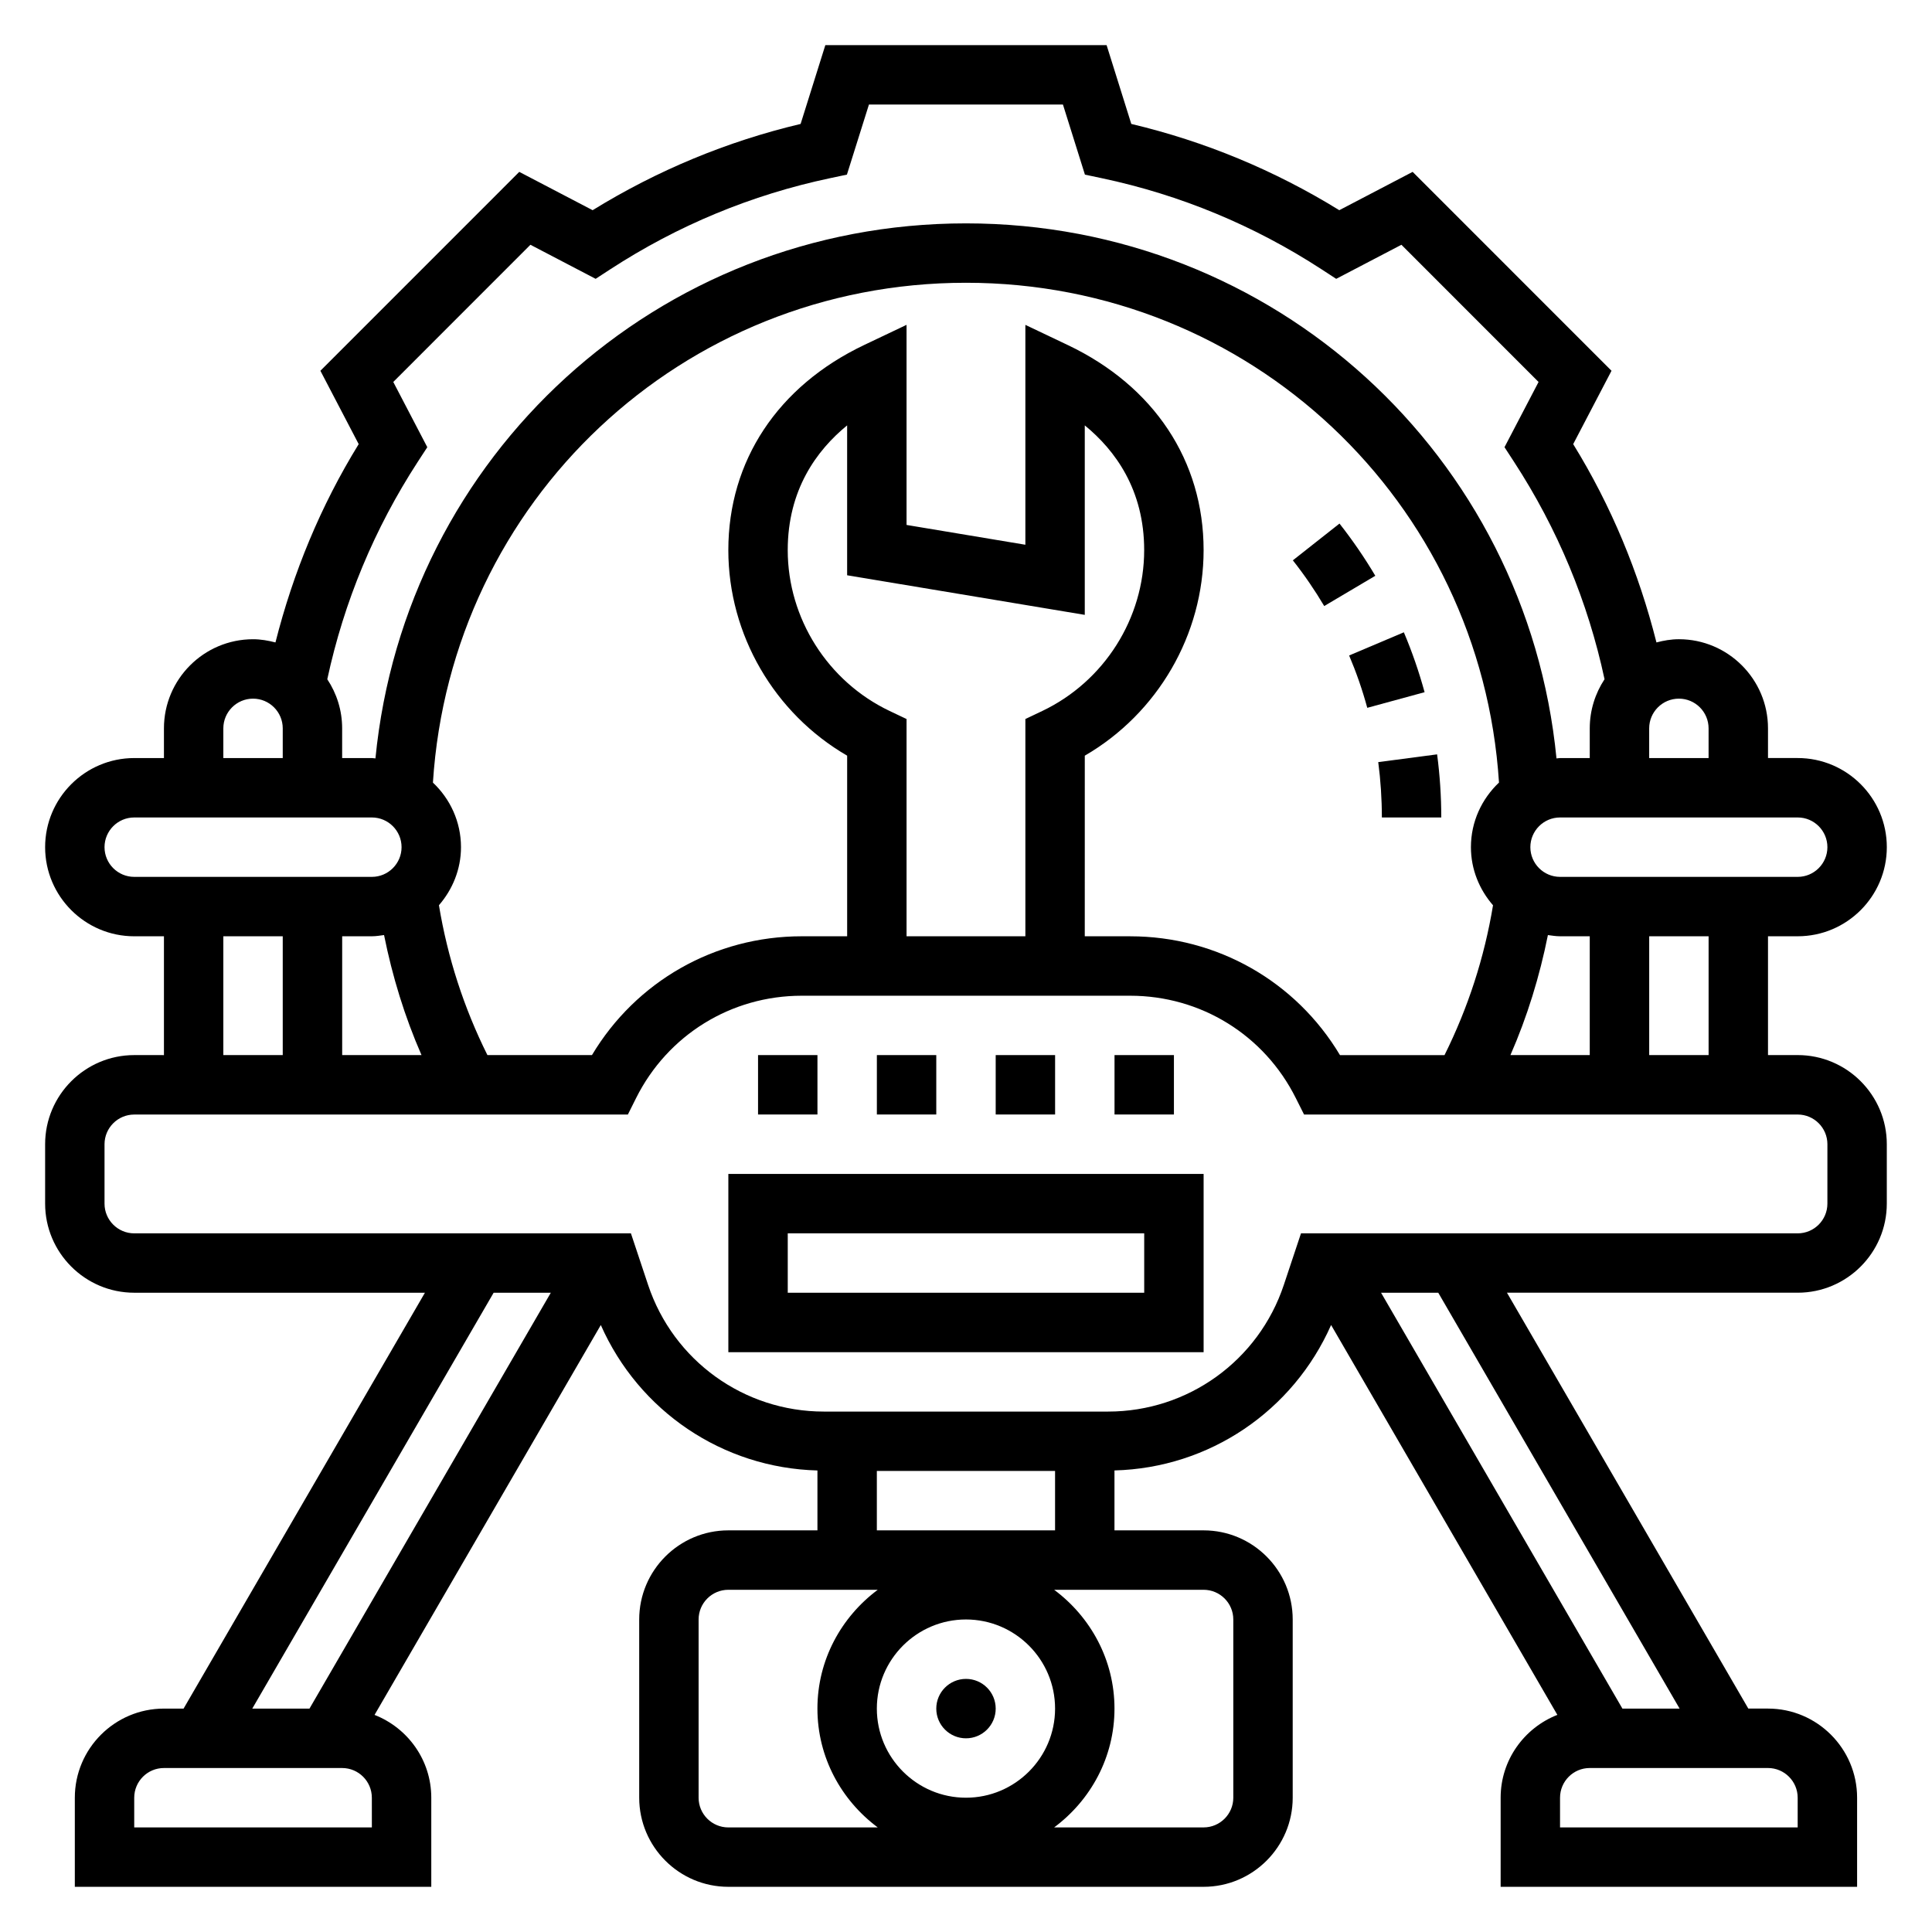 <?xml version="1.0" encoding="UTF-8"?>
<!-- Uploaded to: ICON Repo, www.svgrepo.com, Generator: ICON Repo Mixer Tools -->
<svg fill="#000000" width="800px" height="800px" version="1.1" viewBox="144 144 512 512" xmlns="http://www.w3.org/2000/svg">
 <g>
  <path d="m337.02 502.34h125.95v-47.23l-125.95-0.004zm15.742-31.488h94.465v15.742h-94.465z"/>
  <path d="m407.87 596.8c0 4.348-3.523 7.871-7.871 7.871s-7.875-3.523-7.875-7.871c0-4.348 3.527-7.875 7.875-7.875s7.871 3.527 7.871 7.875"/>
  <path d="m620.41 423.61h-7.871v-31.488h7.871c13.02 0 23.617-10.598 23.617-23.617 0-13.02-10.598-23.617-23.617-23.617h-7.871v-7.871c0-13.02-10.598-23.617-23.617-23.617-2.062 0-4.031 0.348-5.945 0.852-4.676-18.531-11.973-36.195-22.066-52.555l10.156-19.438-52.703-52.711-19.438 10.156c-17.129-10.562-35.629-18.238-55.121-22.859l-6.543-20.883h-74.539l-6.551 20.883c-19.492 4.621-37.992 12.305-55.121 22.859l-19.438-10.156-52.703 52.711 10.148 19.438c-10.066 16.336-17.352 33.977-22.059 52.555-1.902-0.492-3.871-0.848-5.934-0.848-13.02 0-23.617 10.598-23.617 23.617v7.871h-7.871c-13.02 0-23.617 10.598-23.617 23.617s10.598 23.617 23.617 23.617h7.871v31.488l-7.871-0.004c-13.02 0-23.617 10.598-23.617 23.617v15.742c0 13.02 10.598 23.617 23.617 23.617h77.035l-63.961 110.21h-5.203c-13.02 0-23.617 10.598-23.617 23.617v23.617h94.465v-23.617c0-9.988-6.25-18.5-15.035-21.945l59.961-103.32c10.078 22.781 32.234 37.879 57.41 38.543v15.871h-23.617c-13.02 0-23.617 10.598-23.617 23.617v47.23c0 13.02 10.598 23.617 23.617 23.617h125.95c13.02 0 23.617-10.598 23.617-23.617v-47.23c0-13.02-10.598-23.617-23.617-23.617h-23.617v-15.879c25.176-0.66 47.336-15.762 57.41-38.543l59.961 103.32c-8.781 3.449-15.031 11.961-15.031 21.949v23.617h94.465v-23.617c0-13.02-10.598-23.617-23.617-23.617h-5.211l-63.961-110.21h77.043c13.02 0 23.617-10.598 23.617-23.617v-15.742c0-13.02-10.598-23.617-23.617-23.617zm-23.613 0h-15.742v-31.488h15.742zm-217.04-91.195c-16.395-7.809-27-24.539-27-42.629 0-15.973 7.668-26.449 15.742-33.055v39.723l62.977 10.492v-50.215c8.078 6.606 15.742 17.074 15.742 33.055 0 18.09-10.605 34.816-27 42.629l-4.484 2.133v57.574h-31.488v-57.574zm51.723 11.848c19.277-11.18 31.488-32.039 31.488-54.473 0-23.656-13.113-43.461-35.977-54.34l-11.258-5.356v58.27l-31.488-5.25v-53.027l-11.258 5.352c-22.859 10.887-35.973 30.691-35.973 54.348 0 22.434 12.211 43.297 31.488 54.473v47.863h-12.027c-23.051 0-43.926 11.949-55.602 31.488h-27.703c-6.25-12.555-10.562-25.867-12.848-39.715 3.582-4.141 5.844-9.484 5.844-15.387 0-6.746-2.883-12.809-7.438-17.113 4.773-74.574 66.02-132.46 141.26-132.46 75.234 0 136.48 57.891 141.26 132.45-4.559 4.316-7.438 10.371-7.438 17.125 0 5.91 2.258 11.258 5.856 15.398-2.289 13.848-6.613 27.16-12.855 39.707h-27.703c-11.676-19.539-32.559-31.488-55.602-31.488l-12.031-0.004zm-188.93 47.859c1.102 0 2.156-0.18 3.227-0.324 2.195 10.941 5.457 21.594 9.926 31.812h-21.023v-31.488zm311.66-0.32c1.062 0.141 2.117 0.32 3.219 0.32h7.871v31.488h-21.02c4.469-10.207 7.734-20.859 9.93-31.809zm74.07-23.293c0 4.336-3.527 7.871-7.871 7.871h-62.977c-4.344 0-7.871-3.535-7.871-7.871 0-4.336 3.527-7.871 7.871-7.871h62.977c4.344-0.004 7.871 3.531 7.871 7.871zm-31.488-31.488v7.871h-15.742v-7.871c0-4.336 3.527-7.871 7.871-7.871 4.344-0.004 7.871 3.531 7.871 7.871zm-348.57-91.797 36.344-36.359 17.285 9.027 3.856-2.512c17.887-11.645 37.488-19.766 58.23-24.152l4.504-0.953 5.836-18.566h51.414l5.824 18.57 4.504 0.953c20.75 4.394 40.344 12.516 58.23 24.152l3.856 2.512 17.285-9.027 36.344 36.359-9.027 17.285 2.512 3.856c11.555 17.75 19.625 37.188 24 57.633-2.457 3.738-3.918 8.207-3.918 13.02v7.871h-7.871c-0.324 0-0.629 0.086-0.945 0.094-7.867-80.223-74.73-141.79-156.5-141.79-81.781 0-148.63 61.559-156.49 141.79-0.324-0.008-0.633-0.094-0.953-0.094h-7.871v-7.871c0-4.809-1.457-9.273-3.938-13.012 4.418-20.531 12.477-39.918 23.992-57.641l2.512-3.856zm-45.035 91.797c0-4.336 3.527-7.871 7.871-7.871s7.871 3.535 7.871 7.871v7.871h-15.742zm-31.488 31.488c0-4.336 3.527-7.871 7.871-7.871h62.977c4.344 0 7.871 3.535 7.871 7.871 0 4.336-3.527 7.871-7.871 7.871h-62.977c-4.344 0-7.871-3.535-7.871-7.871zm31.488 23.613h15.742v31.488h-15.742zm71.633 94.465h15.152l-63.957 110.21h-15.16zm-32.273 141.7h-62.977v-7.871c0-4.336 3.527-7.871 7.871-7.871h47.23c4.344 0 7.871 3.535 7.871 7.871zm86.59-7.875v-47.23c0-4.336 3.527-7.871 7.871-7.871h39.605c-9.641 7.18-15.988 18.57-15.988 31.488s6.344 24.309 15.988 31.488h-39.602c-4.348 0-7.875-3.535-7.875-7.875zm70.852 0c-13.02 0-23.617-10.598-23.617-23.617s10.598-23.617 23.617-23.617 23.617 10.598 23.617 23.617c-0.004 13.023-10.598 23.617-23.617 23.617zm70.848-47.23v47.23c0 4.336-3.527 7.871-7.871 7.871h-39.605c9.645-7.176 15.988-18.566 15.988-31.484s-6.344-24.309-15.988-31.488h39.605c4.344 0 7.871 3.531 7.871 7.871zm-94.465-23.617v-15.742h47.23v15.742zm244.03 70.848v7.871h-62.977v-7.871c0-4.336 3.527-7.871 7.871-7.871h47.23c4.348 0 7.875 3.535 7.875 7.871zm-31.289-23.613h-15.156l-63.961-110.21 15.156-0.004zm39.164-133.82c0 4.336-3.527 7.871-7.871 7.871h-131.63l-4.551 13.664c-6.688 20.082-25.41 33.566-46.574 33.566h-75.32c-21.16 0-39.879-13.484-46.578-33.566l-4.551-13.664h-131.63c-4.344 0-7.871-3.535-7.871-7.871v-15.742c0-4.336 3.527-7.871 7.871-7.871h130.82l2.172-4.352c8.367-16.734 25.191-27.137 43.902-27.137h87.039c18.711 0 35.543 10.398 43.902 27.137l2.184 4.348h130.82c4.344 0 7.871 3.535 7.871 7.871z"/>
  <path d="m439.36 423.61h15.742v15.742h-15.742z"/>
  <path d="m344.89 423.61h15.742v15.742h-15.742z"/>
  <path d="m407.87 423.61h15.742v15.742h-15.742z"/>
  <path d="m376.38 423.61h15.742v15.742h-15.742z"/>
  <path d="m510.21 360.64h15.742c0-5.574-0.371-11.195-1.102-16.727l-15.602 2.055c0.637 4.848 0.961 9.785 0.961 14.672z"/>
  <path d="m508.47 296.59c-2.852-4.809-6.047-9.461-9.492-13.84l-12.359 9.746c3.023 3.824 5.816 7.902 8.312 12.113z"/>
  <path d="m506.34 331.58 15.191-4.141c-1.48-5.398-3.32-10.738-5.496-15.871l-14.5 6.141c1.902 4.488 3.523 9.148 4.805 13.871z"/>
 </g>
</svg>